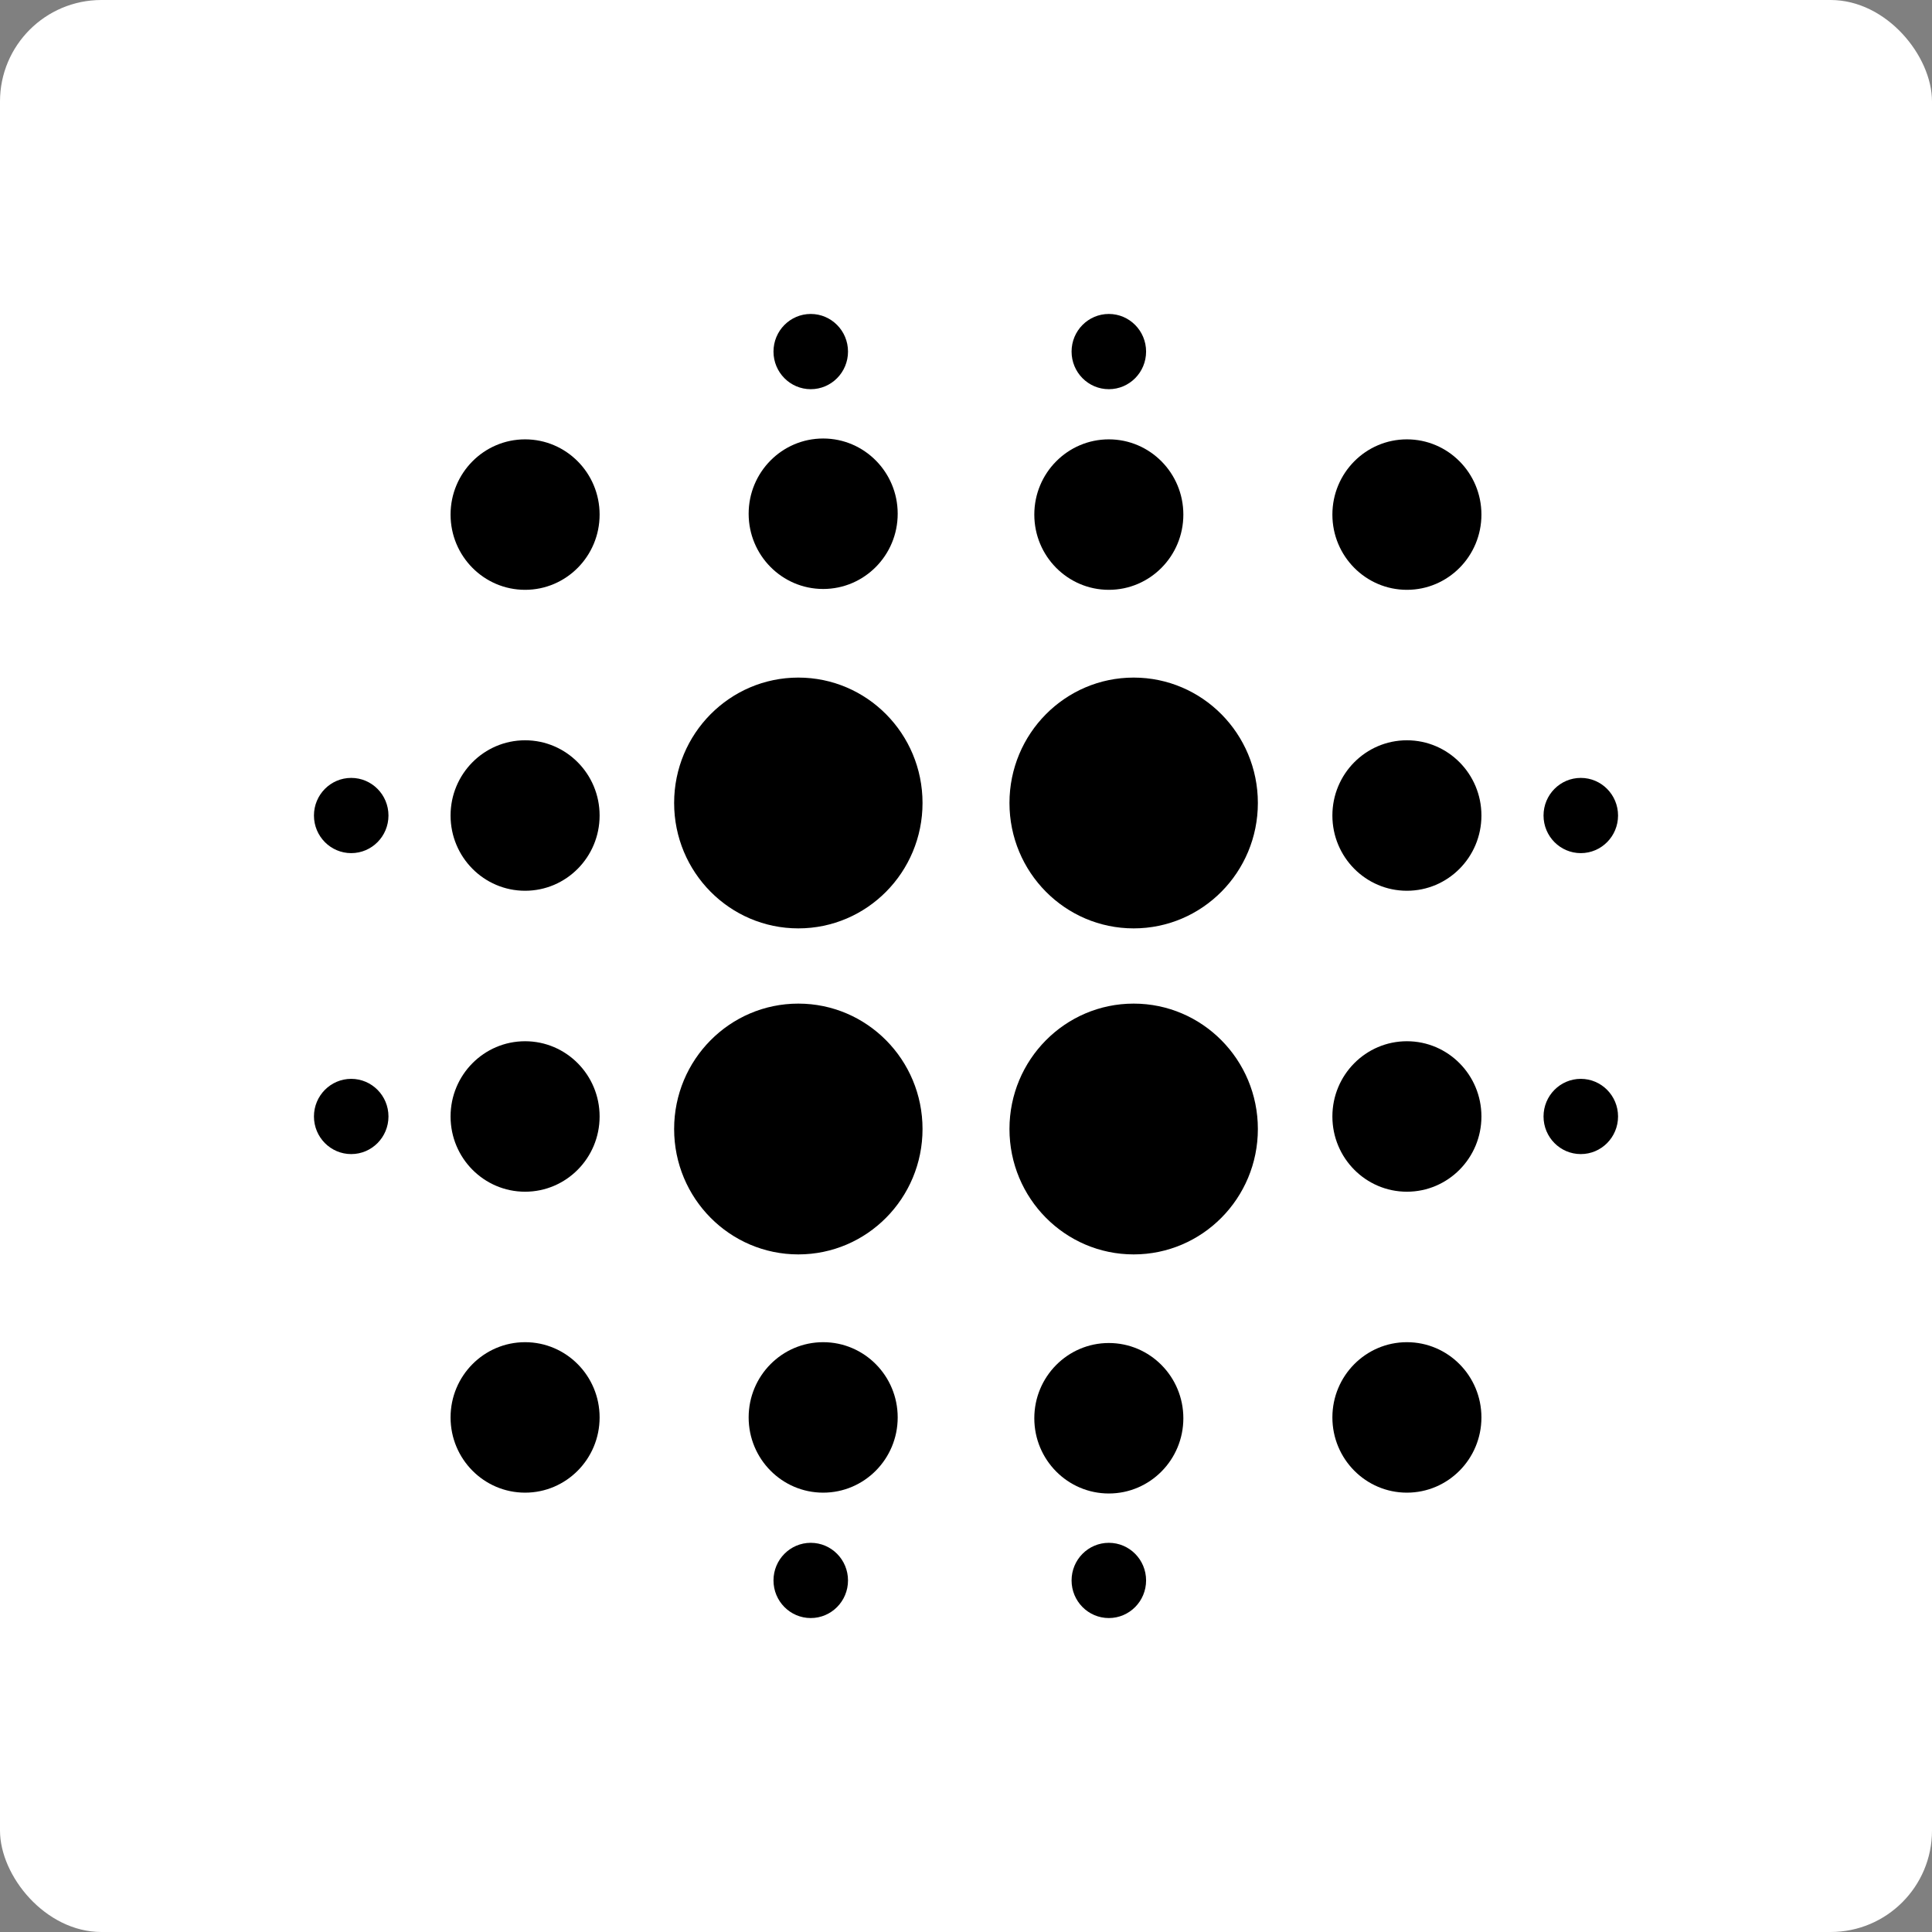 <svg width="400" height="400" viewBox="0 0 400 400" fill="none" xmlns="http://www.w3.org/2000/svg">
<rect x="0" y="0" width="400" height="400" fill="#808080" stroke="none"/>
<rect width="400" height="400" rx="21" fill="white"/>
<ellipse cx="165.286" cy="166.249" rx="25.714" ry="25.962" transform="rotate(-180 165.286 166.249)" fill="black"/>
<ellipse cx="108.714" cy="168.845" rx="15.429" ry="15.577" transform="rotate(-180 108.714 168.845)" fill="black"/>
<ellipse cx="108.714" cy="231.154" rx="15.429" ry="15.577" transform="rotate(-180 108.714 231.154)" fill="black"/>
<ellipse cx="291.285" cy="231.154" rx="15.429" ry="15.577" transform="rotate(-180 291.285 231.154)" fill="black"/>
<ellipse cx="291.285" cy="293.462" rx="15.429" ry="15.577" transform="rotate(-180 291.285 293.462)" fill="black"/>
<ellipse cx="108.714" cy="293.462" rx="15.429" ry="15.577" transform="rotate(-180 108.714 293.462)" fill="black"/>
<ellipse cx="108.714" cy="106.54" rx="15.429" ry="15.577" transform="rotate(-180 108.714 106.54)" fill="black"/>
<ellipse cx="291.285" cy="106.54" rx="15.429" ry="15.577" transform="rotate(-180 291.285 106.54)" fill="black"/>
<ellipse cx="291.285" cy="168.845" rx="15.429" ry="15.577" transform="rotate(-180 291.285 168.845)" fill="black"/>
<ellipse cx="170.429" cy="106.364" rx="15.577" ry="15.429" transform="rotate(-90 170.429 106.364)" fill="black"/>
<ellipse cx="167.857" cy="72.79" rx="7.788" ry="7.714" transform="rotate(-90 167.857 72.79)" fill="black"/>
<ellipse cx="327.286" cy="168.844" rx="7.788" ry="7.714" transform="rotate(-90 327.286 168.844)" fill="black"/>
<ellipse cx="327.286" cy="231.153" rx="7.788" ry="7.714" transform="rotate(-90 327.286 231.153)" fill="black"/>
<ellipse cx="72.714" cy="168.844" rx="7.788" ry="7.714" transform="rotate(-90 72.714 168.844)" fill="black"/>
<ellipse cx="72.714" cy="231.153" rx="7.788" ry="7.714" transform="rotate(-90 72.714 231.153)" fill="black"/>
<ellipse cx="229.572" cy="72.79" rx="7.788" ry="7.714" transform="rotate(-90 229.572 72.79)" fill="black"/>
<ellipse cx="167.857" cy="327.212" rx="7.788" ry="7.714" transform="rotate(-90 167.857 327.212)" fill="black"/>
<ellipse cx="229.572" cy="327.212" rx="7.788" ry="7.714" transform="rotate(-90 229.572 327.212)" fill="black"/>
<ellipse cx="229.571" cy="106.54" rx="15.577" ry="15.429" transform="rotate(-90 229.571 106.54)" fill="black"/>
<ellipse cx="170.429" cy="293.462" rx="15.577" ry="15.429" transform="rotate(-90 170.429 293.462)" fill="black"/>
<ellipse cx="229.571" cy="293.634" rx="15.577" ry="15.429" transform="rotate(-90 229.571 293.634)" fill="black"/>
<ellipse cx="234.714" cy="166.249" rx="25.714" ry="25.962" transform="rotate(-180 234.714 166.249)" fill="black"/>
<ellipse cx="234.714" cy="233.749" rx="25.714" ry="25.962" transform="rotate(-180 234.714 233.749)" fill="black"/>
<ellipse cx="165.286" cy="233.749" rx="25.714" ry="25.962" transform="rotate(-180 165.286 233.749)" fill="black"/>
</svg>
